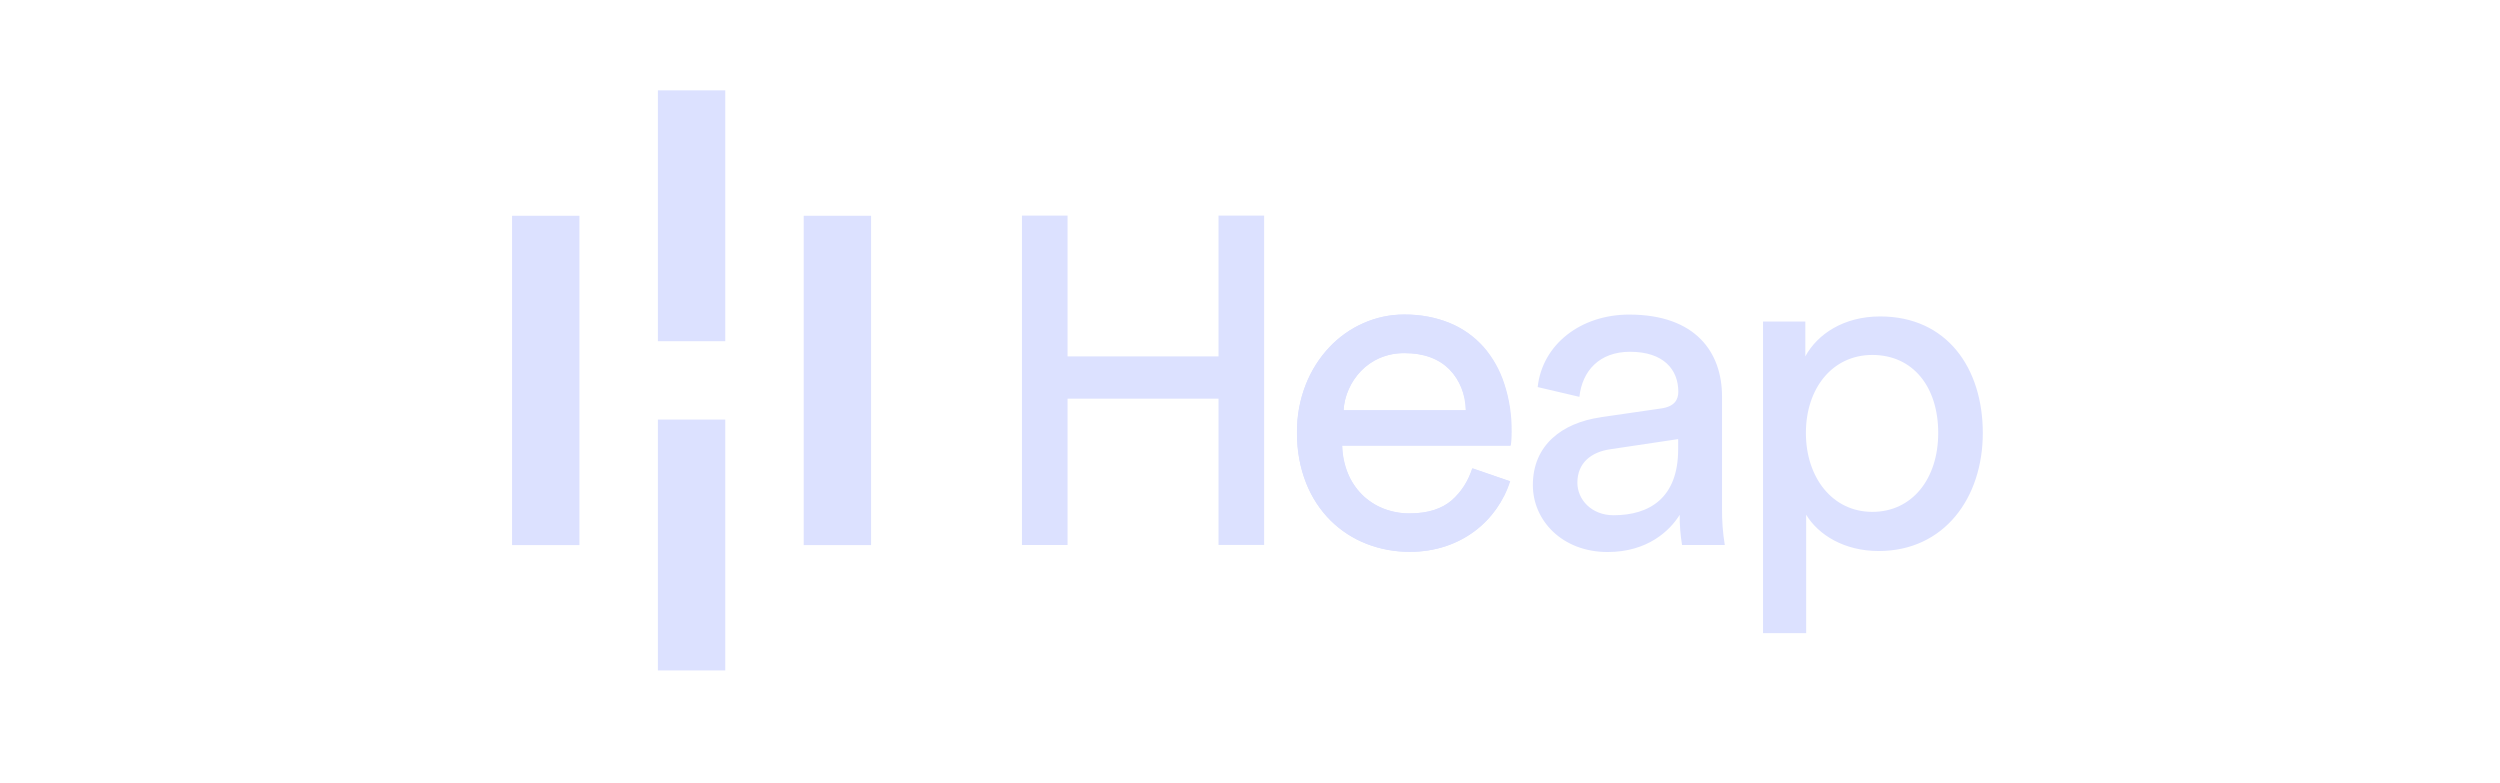 <svg fill="none" height="26" viewBox="0 0 83 26" width="83" xmlns="http://www.w3.org/2000/svg"><g fill="#dce1ff"><path d="m19.237 7.164h-2.237v10.933h2.237zm4.842-4.164h-2.237v8.328h2.237z"/><path d="m24.079 13.93h-2.237v8.328h2.237zm4.841-6.766h-2.237v10.933h2.237z"/><path d="m50.139 15.978c-.103.328-.259.634-.457.913-.202.283-.446.535-.726.741-.295.217-.62.383-.966.502-.383.126-.785.189-1.19.185-.487 0-.97-.089-1.422-.261-.45-.17-.855-.435-1.198-.77-.354-.354-.63-.778-.815-1.246-.21-.535-.313-1.105-.306-1.681-.007-.546.092-1.087.295-1.596.18-.457.446-.874.781-1.235.32-.343.707-.615 1.139-.803.424-.187.881-.284 1.346-.284.52-.007 1.039.089 1.522.284.428.176.811.45 1.12.796.309.357.541.774.685 1.227.166.509.248 1.043.239 1.581 0 .092 0 .18-.007.261-.004.067-.011.133-.022.2h-5.594c.007.313.07.622.185.913.107.269.269.513.472.718.202.202.446.357.711.461.28.107.574.163.874.159.609 0 1.072-.143 1.389-.431.321-.291.561-.656.696-1.065zm-1.466-2.359c-.007-.5-.2-.981-.541-1.348-.339-.365-.84-.546-1.5-.546-.283-.004-.563.052-.826.163-.232.102-.443.248-.62.431-.17.18-.309.383-.409.609-.1.217-.159.453-.17.693h4.064zm-8.218 4.474v-4.857h-5.012v4.857h-1.514v-10.934h1.514v4.673h5.012v-4.673h1.514v10.933h-1.514z"/><path d="m50.125 15.978c-.416 1.311-1.603 2.344-3.331 2.344-1.99 0-3.733-1.448-3.733-3.962 0-2.329 1.681-3.918 3.544-3.918 2.281 0 3.564 1.574 3.564 3.888-.001.155-.011.311-.03.465h-5.583c.03 1.327.987 2.252 2.237 2.252 1.25 0 1.805-.663 2.083-1.496l1.248.428zm-1.463-2.359c-.03-1.065-.726-1.898-2.035-1.898-1.22 0-1.957.94-2.02 1.898h4.053zm4.481.233 2.005-.291c.45-.063.572-.295.572-.556 0-.726-.479-1.326-1.603-1.326-1.017 0-1.588.634-1.681 1.496l-1.385-.324c.154-1.419 1.433-2.407 3.037-2.407 2.218 0 3.083 1.264 3.083 2.716v3.714c-.004.408.026.817.092 1.22h-1.419c-.055-.331-.081-.667-.078-1.002-.324.524-1.065 1.235-2.392 1.235-1.511 0-2.483-1.05-2.483-2.218-.004-1.331.97-2.07 2.251-2.255zm2.572 1.065v-.339l-2.266.339c-.615.092-1.08.446-1.08 1.109 0 .557.465 1.08 1.202 1.08 1.19 0 2.144-.572 2.144-2.189zm2.818 6.106v-10.348h1.404v1.157c.402-.741 1.278-1.326 2.483-1.326 2.218 0 3.409 1.713 3.409 3.87 0 2.156-1.283 3.918-3.457 3.918-1.142 0-2.005-.537-2.407-1.205v3.931h-1.433v.004zm3.627-9.239c-1.326 0-2.204 1.109-2.204 2.59 0 1.481.881 2.62 2.204 2.62s2.189-1.094 2.189-2.62c0-1.526-.833-2.59-2.189-2.59z"/></g></svg>